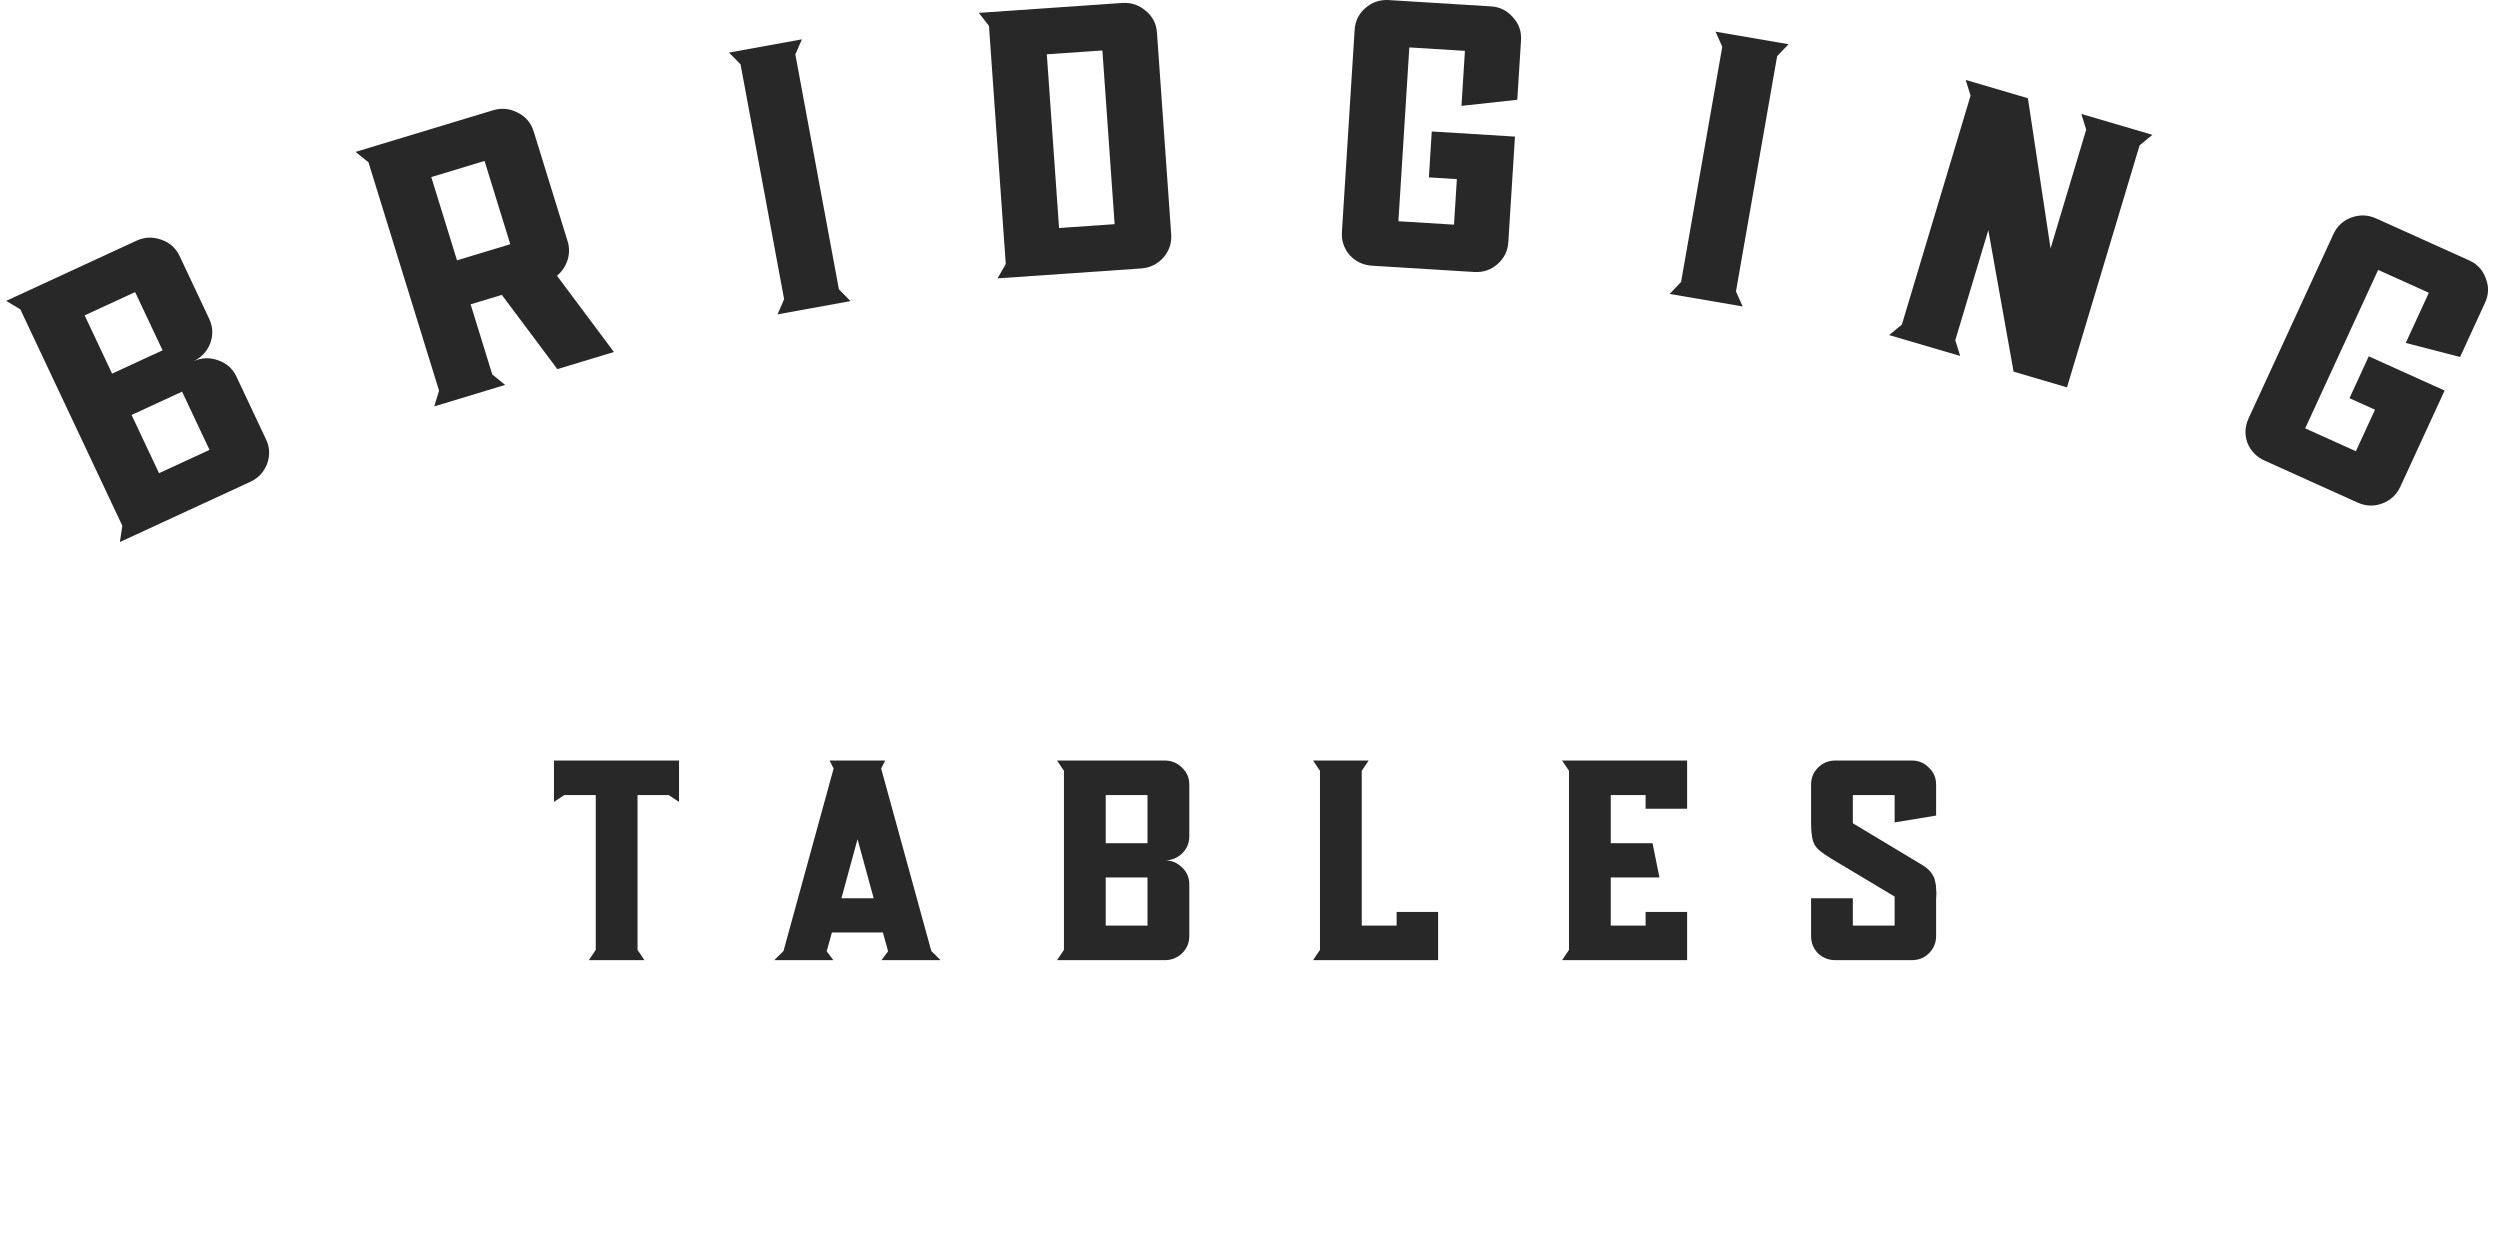 <svg width="138" height="69" viewBox="0 0 138 69" fill="none" xmlns="http://www.w3.org/2000/svg">
<g id="SVG">
<g id="Vector">
<path d="M30.579 41.981H37.482V44.264L36.909 43.886H35.192V52.433L35.573 53H32.504L32.886 52.433V43.886H31.152L30.579 44.264V41.981Z" fill="#282828"/>
<path d="M51.917 53H48.656L49.022 52.512L48.736 51.473H45.921L45.634 52.512L46 53H42.74L43.249 52.496L46.016 42.422L45.793 41.981H48.863L48.64 42.422L51.408 52.496L51.917 53ZM46.446 49.584H48.227L47.336 46.326L46.446 49.584Z" fill="#282828"/>
<path d="M65.649 46.169C65.649 46.536 65.516 46.851 65.251 47.113C64.986 47.365 64.668 47.491 64.297 47.491C64.668 47.491 64.986 47.622 65.251 47.884C65.516 48.136 65.649 48.446 65.649 48.813V51.678C65.649 52.045 65.516 52.36 65.251 52.622C64.986 52.874 64.668 53 64.297 53H58.348L58.73 52.433V42.548L58.348 41.981H64.297C64.668 41.981 64.986 42.113 65.251 42.375C65.516 42.627 65.649 42.936 65.649 43.304V46.169ZM63.342 51.095V48.435H61.036V51.095H63.342ZM63.342 46.546V43.886H61.036V46.546H63.342Z" fill="#282828"/>
<path d="M77.094 50.34H79.384V53H72.481L72.863 52.433V42.548L72.481 41.981H75.551L75.169 42.548V51.095H77.094V50.34Z" fill="#282828"/>
<path d="M93.129 44.642H90.838V43.886H88.914V46.546H91.22L91.602 48.435H88.914V51.095H90.838V50.34H93.129V53H86.226L86.608 52.433V42.548L86.226 41.981H93.129V44.642Z" fill="#282828"/>
<path d="M106.698 48.325C106.741 48.388 106.773 48.461 106.794 48.545C106.815 48.629 106.831 48.703 106.842 48.766C106.863 48.829 106.873 48.923 106.873 49.049C106.884 49.164 106.889 49.254 106.889 49.317C106.889 49.369 106.884 49.474 106.873 49.632C106.873 49.789 106.873 49.899 106.873 49.962V51.678C106.873 52.045 106.741 52.36 106.476 52.622C106.221 52.874 105.908 53 105.537 53H101.307C100.936 53 100.617 52.874 100.352 52.622C100.098 52.36 99.971 52.045 99.971 51.678V49.584H102.277V51.095H104.583V49.49L101.084 47.396C100.808 47.228 100.602 47.087 100.464 46.971C100.326 46.856 100.22 46.73 100.146 46.593C100.029 46.363 99.971 45.964 99.971 45.397V43.304C99.971 42.936 100.098 42.627 100.352 42.375C100.617 42.113 100.936 41.981 101.307 41.981H105.537C105.908 41.981 106.221 42.113 106.476 42.375C106.741 42.627 106.873 42.936 106.873 43.304V45.019L104.583 45.397V43.886H102.277V45.444L106.126 47.758C106.391 47.916 106.582 48.105 106.698 48.325Z" fill="#282828"/>
<path d="M11.546 17.594C11.755 18.038 11.774 18.492 11.603 18.957C11.426 19.409 11.114 19.739 10.665 19.946C11.114 19.739 11.573 19.72 12.043 19.889C12.506 20.045 12.843 20.346 13.052 20.789L14.684 24.251C14.893 24.695 14.912 25.149 14.741 25.614C14.564 26.066 14.252 26.396 13.803 26.603L6.616 29.921L6.754 29.024L1.124 17.079L0.34 16.608L7.527 13.289C7.976 13.082 8.435 13.063 8.905 13.232C9.368 13.389 9.705 13.689 9.914 14.132L11.546 17.594ZM11.565 24.834L10.05 21.619L7.264 22.906L8.779 26.12L11.565 24.834ZM8.974 19.337L7.459 16.123L4.673 17.409L6.188 20.624L8.974 19.337Z" fill="#282828"/>
<path d="M30.747 15.223L33.888 19.43L30.765 20.376L27.701 16.277L25.978 16.799L27.175 20.672L27.885 21.247L23.971 22.433L24.235 21.563L20.339 8.959L19.628 8.384L27.213 6.088C27.686 5.944 28.143 5.989 28.585 6.221C29.022 6.44 29.313 6.783 29.458 7.252L31.331 13.312C31.439 13.66 31.437 14.012 31.325 14.368C31.209 14.71 31.016 14.995 30.747 15.223ZM28.167 13.48L26.747 8.884L23.806 9.775L25.227 14.37L28.167 13.48Z" fill="#282828"/>
<path d="M43.903 3.005L46.307 15.969L46.946 16.621L42.92 17.352L43.283 16.518L40.879 3.554L40.24 2.902L44.266 2.171L43.903 3.005Z" fill="#282828"/>
<path d="M61.942 0.164C62.436 0.13 62.871 0.275 63.249 0.6C63.625 0.911 63.83 1.31 63.864 1.799L64.65 12.937C64.684 13.426 64.537 13.857 64.209 14.23C63.88 14.589 63.469 14.786 62.975 14.82L55.063 15.366L55.518 14.577L54.591 1.429L54.03 0.71L61.942 0.164ZM61.527 12.374L60.852 2.785L57.784 2.997L58.46 12.586L61.527 12.374Z" fill="#282828"/>
<path d="M83.754 5.508L80.673 5.844L80.864 2.807L77.795 2.618L77.192 12.212L80.261 12.401L80.419 9.887L78.874 9.792L79.033 7.257L83.626 7.54L83.26 13.363C83.23 13.852 83.027 14.26 82.652 14.588C82.292 14.902 81.866 15.044 81.372 15.014L75.742 14.667C75.248 14.636 74.835 14.443 74.503 14.086C74.187 13.716 74.044 13.287 74.074 12.798L74.775 1.654C74.806 1.165 75.001 0.764 75.361 0.449C75.735 0.122 76.169 -0.027 76.663 0.004L82.293 0.351C82.787 0.381 83.193 0.581 83.509 0.951C83.841 1.308 83.992 1.731 83.961 2.22L83.754 5.508Z" fill="#282828"/>
<path d="M98.098 3.099L95.825 16.086L96.196 16.916L92.163 16.225L92.795 15.566L95.069 2.58L94.698 1.749L98.73 2.441L98.098 3.099Z" fill="#282828"/>
<path d="M114.888 6.289L118.812 7.442L118.106 8.023L114.098 21.382L111.15 20.515L109.755 12.705L107.932 18.781L108.202 19.649L104.279 18.496L104.984 17.915L108.775 5.28L108.505 4.412L111.94 5.422L113.191 13.715L115.159 7.156L114.888 6.289Z" fill="#282828"/>
<path d="M135.796 19.706L132.797 18.93L134.072 16.161L131.274 14.899L127.246 23.645L130.044 24.907L131.1 22.616L129.691 21.98L130.755 19.669L134.943 21.558L132.498 26.867C132.293 27.313 131.956 27.622 131.488 27.796C131.038 27.962 130.588 27.944 130.138 27.741L125.005 25.425C124.555 25.222 124.239 24.895 124.058 24.445C123.896 23.987 123.918 23.536 124.123 23.09L128.801 12.93C129.007 12.484 129.334 12.178 129.783 12.012C130.251 11.839 130.711 11.854 131.161 12.057L136.294 14.372C136.744 14.575 137.051 14.905 137.213 15.363C137.394 15.813 137.381 16.262 137.176 16.707L135.796 19.706Z" fill="#282828"/>
</g>
</g>
</svg>
